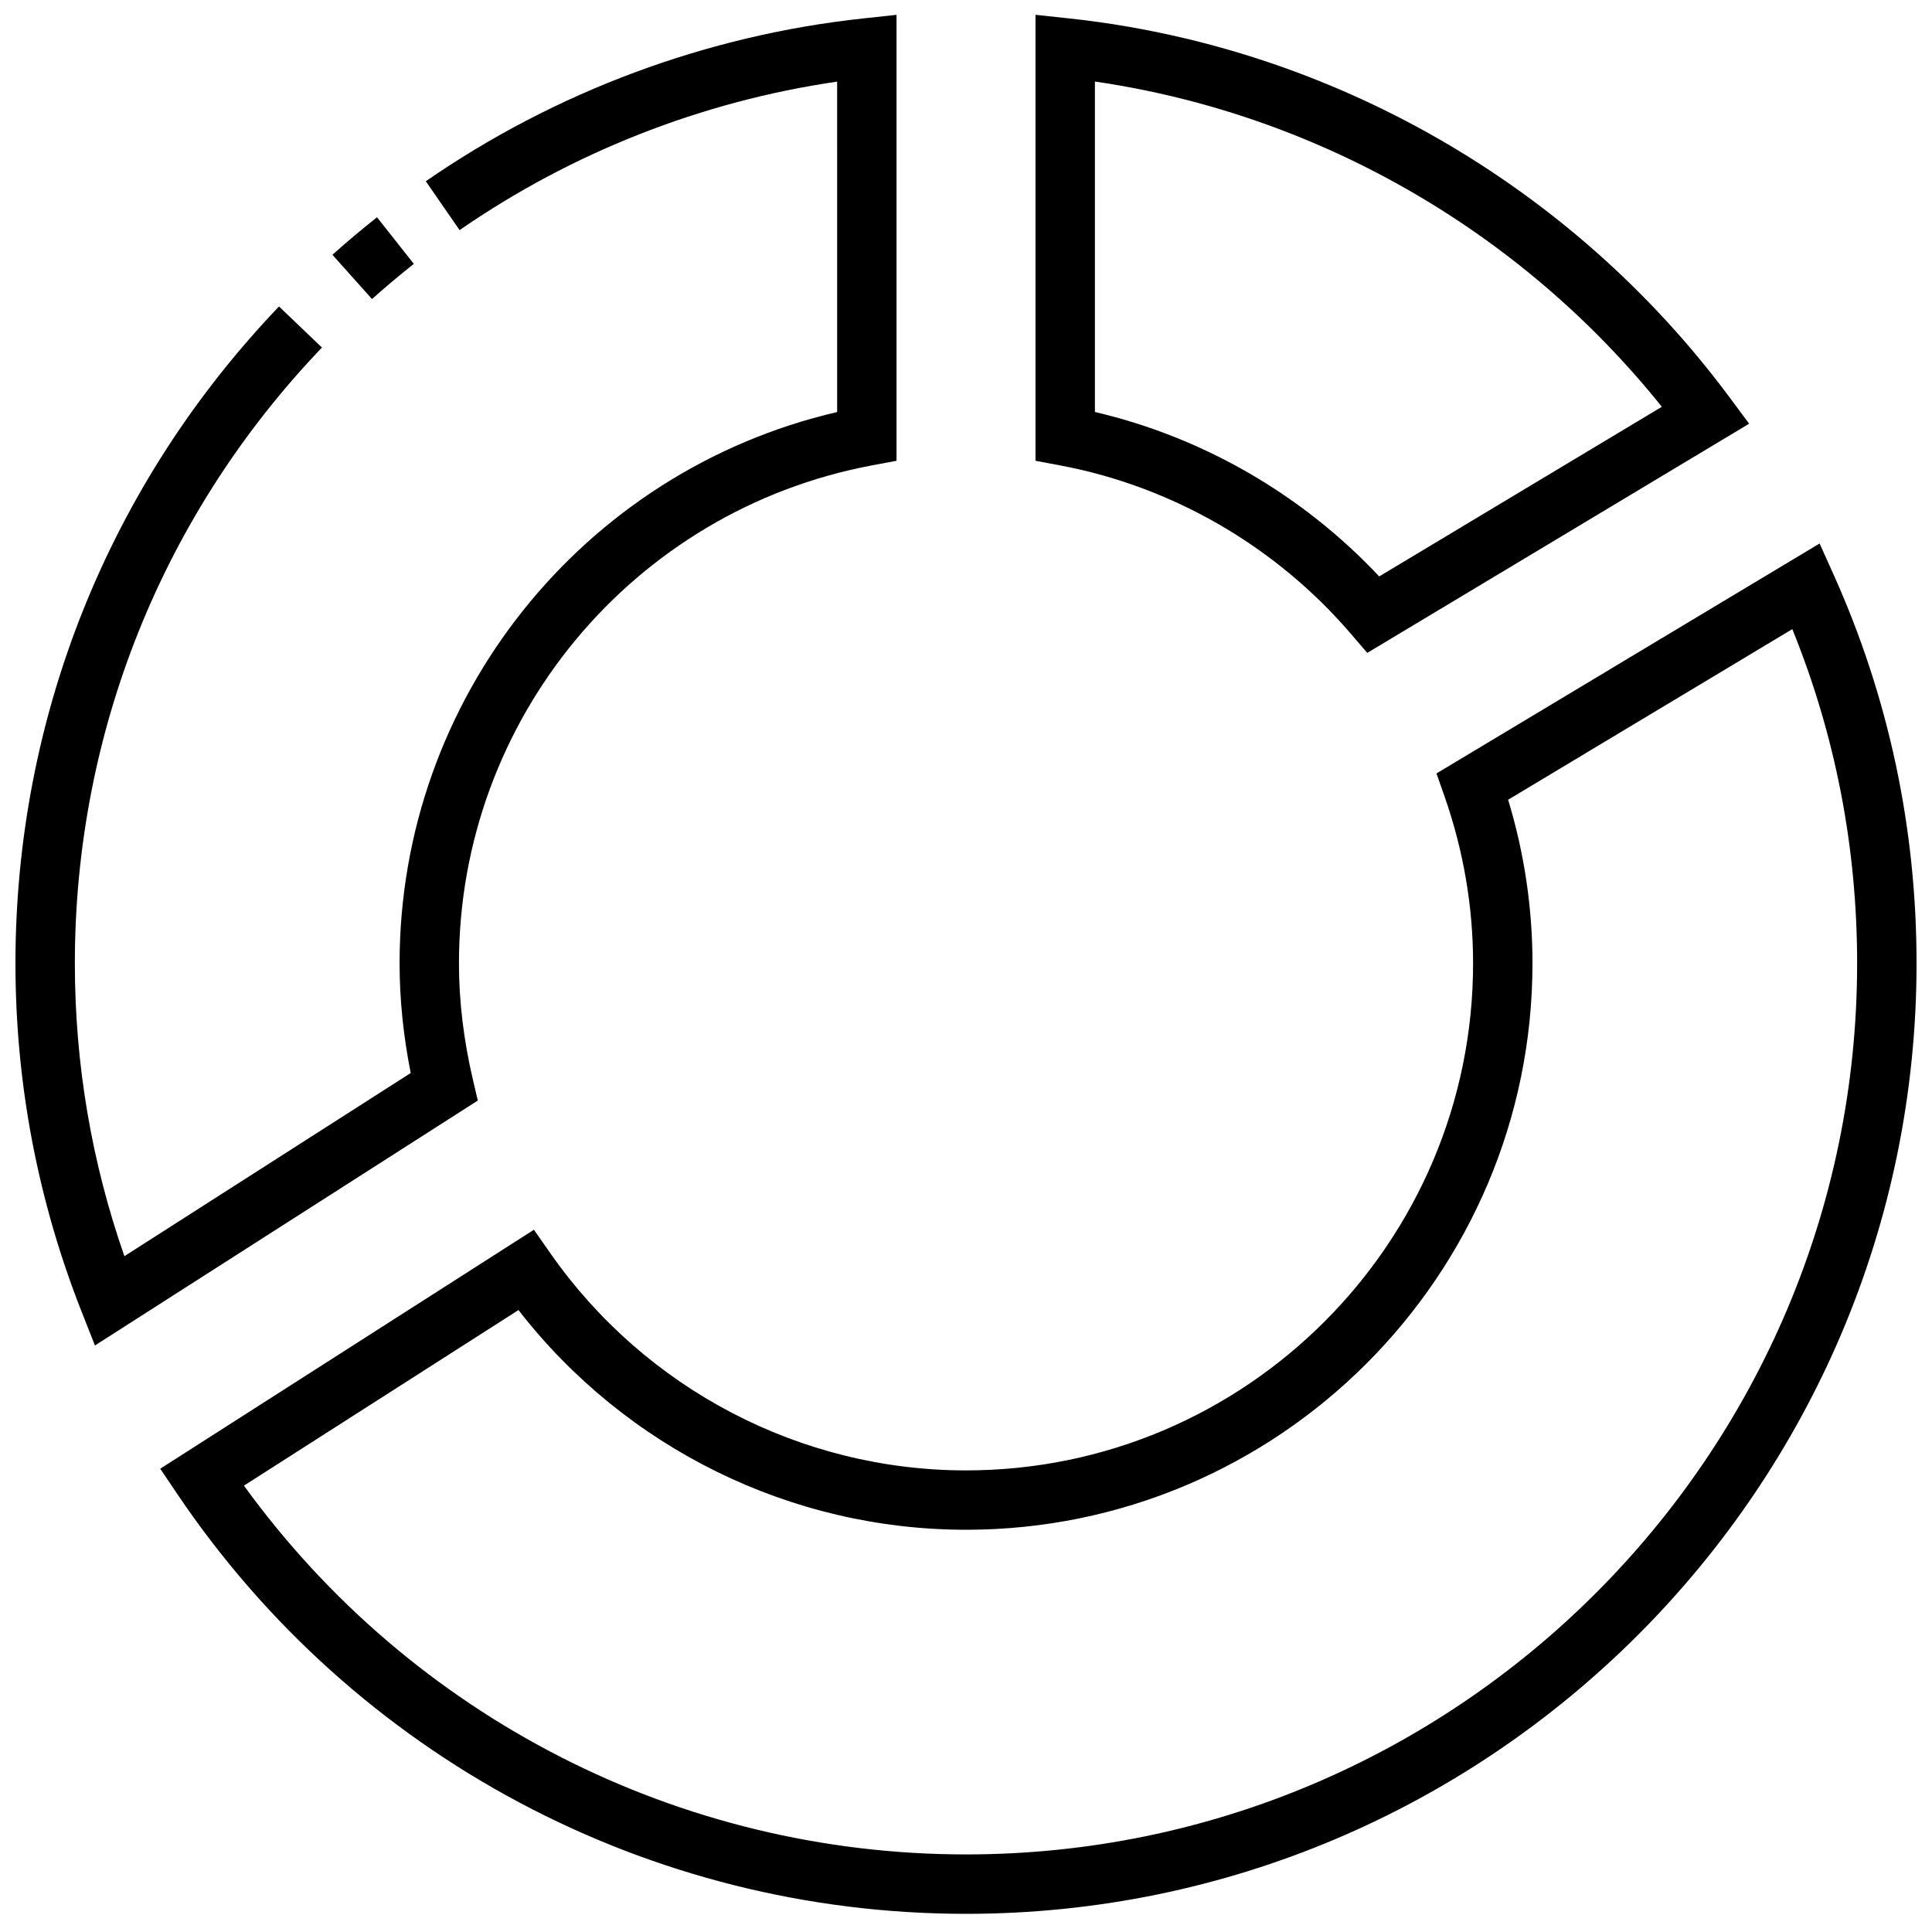 <?xml version="1.0" encoding="UTF-8"?>
<!-- Uploaded to: ICON Repo, www.iconrepo.com, Generator: ICON Repo Mixer Tools -->
<svg width="800px" height="800px" version="1.1" viewBox="144 144 512 512" xmlns="http://www.w3.org/2000/svg">
 <defs>
  <clipPath id="c">
   <path d="m418 148.09h190v169.91h-190z"/>
  </clipPath>
  <clipPath id="b">
   <path d="m148.09 148.09h233.91v352.91h-233.91z"/>
  </clipPath>
  <clipPath id="a">
   <path d="m186 288h465.9v363.9h-465.9z"/>
  </clipPath>
 </defs>
 <g clip-path="url(#c)">
  <path d="m502.01 311.98 4.328 5.047 101.2-60.742-5.18-6.977c-41.871-56.391-105.74-93.012-175.23-100.45l-8.707-0.934v118.19l6.422 1.203c29.828 5.582 57.242 21.441 77.172 44.664zm-67.848-146.37c58.883 8.574 112.84 39.527 150.24 86.191l-74.902 44.957c-20.293-21.625-46.648-36.871-75.336-43.578z"/>
 </g>
 <g clip-path="url(#b)">
  <path d="m269.35 430.23c-2.473-10.516-3.723-20.926-3.723-30.945 0-64.598 46.066-120.09 109.54-131.97l6.422-1.203v-118.18l-8.707 0.938c-41.531 4.449-81.656 19.375-116.04 43.164l8.957 12.949c29.812-20.625 64.234-34.141 100.05-39.352l0.004 87.562c-67.574 15.703-115.96 76.121-115.96 146.11 0 9.469 0.992 19.223 2.953 29.055l-75.879 48.539c-8.719-24.969-13.129-51.031-13.129-77.602 0-61.102 23.254-119.05 65.48-163.19l-11.375-10.887c-45.043 47.082-69.848 108.9-69.848 174.07 0 31.762 5.902 62.844 17.555 92.379l3.512 8.895 101.46-64.906z"/>
 </g>
 <path d="m253.67 213.93-9.762-12.352c-4.039 3.195-7.981 6.512-11.816 9.941l10.492 11.73c3.594-3.211 7.293-6.32 11.086-9.32z"/>
 <g clip-path="url(#a)">
  <path d="m629.85 296.11-3.637-8.078-101.53 60.938 2.125 6.055c5.023 14.352 7.574 29.246 7.574 44.266 0 74.098-60.277 134.38-134.38 134.38-43.809 0-84.996-21.523-110.18-57.582l-4.328-6.195-99.031 63.332 4.512 6.691c46.961 69.668 125.1 111.27 209.02 111.27 138.9 0 251.91-113 251.91-251.91-0.004-35.926-7.418-70.645-22.059-103.17zm-229.85 339.33c-75.988 0-146.92-36.383-191.35-97.73l72.754-46.531c28.387 36.59 72.172 58.223 118.6 58.223 82.781 0 150.12-67.344 150.12-150.12 0-14.664-2.164-29.223-6.453-43.344l75.312-45.211c11.406 28.113 17.176 57.855 17.176 88.555 0 130.22-105.94 236.16-236.16 236.16z"/>
 </g>
</svg>